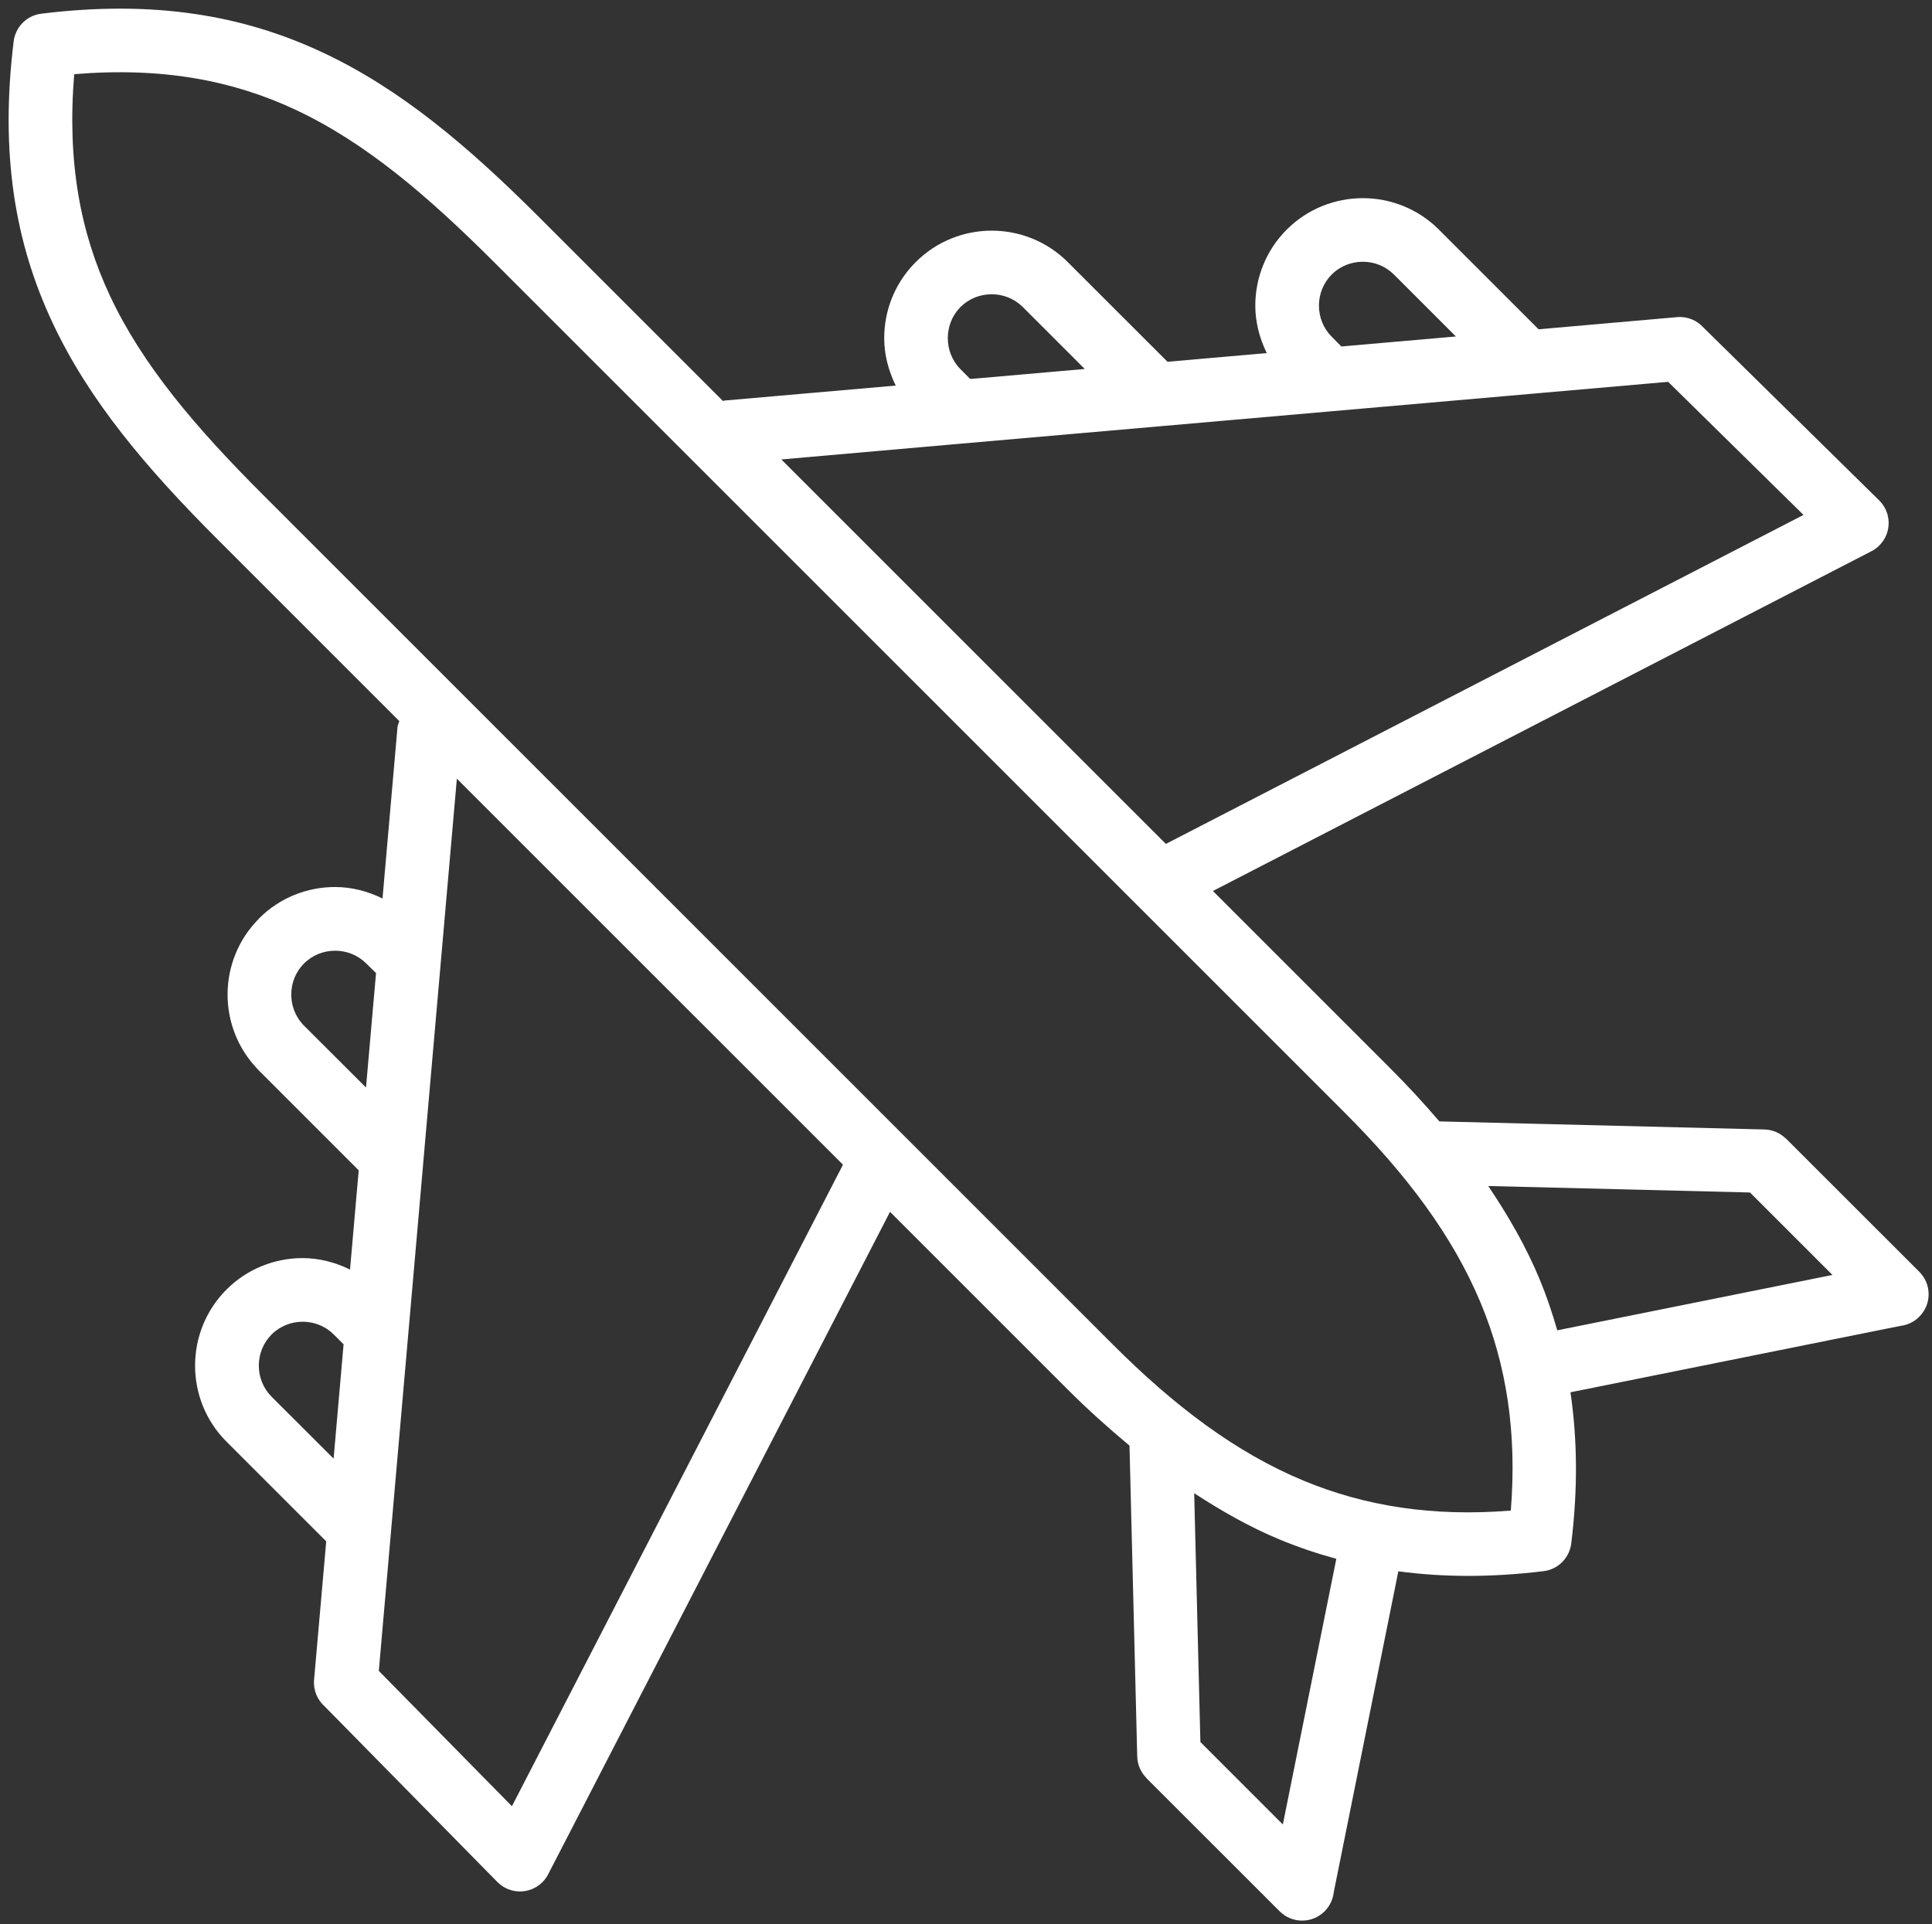 <?xml version="1.0" encoding="UTF-8" standalone="no"?><svg xmlns="http://www.w3.org/2000/svg" xmlns:xlink="http://www.w3.org/1999/xlink" fill="#ffffff" height="400.9" preserveAspectRatio="xMidYMid meet" version="1" viewBox="-1.8 -1.8 402.5 400.9" width="402.5" zoomAndPan="magnify"><rect x="-1.8" y="-1.8" width="402.5" height="400.9" fill="#333333" stroke="none"/><g id="change1_1"><path d="M398.06,263.2l-27.76-27.75l-0.02,0.02c-1.16-1.16-2.75-1.89-4.51-1.93l-67.68-1.68c-0.01,0-0.01,0-0.02,0 c-3.23-3.77-6.66-7.5-10.37-11.2l-36.81-36.81l137.2-70.8c0.61-0.31,1.18-0.73,1.68-1.24c2.56-2.6,2.53-6.79-0.08-9.35L353.14,66.5 c-1.34-1.52-3.37-2.41-5.54-2.22l-28.86,2.53l-20.77-20.77c-4.36-4.36-10.11-6.55-15.85-6.55c-5.74,0-11.49,2.19-15.85,6.55 c-4.36,4.36-6.55,10.11-6.55,15.85h0c0,3.4,0.86,6.76,2.39,9.88l-20.68,1.81l-20.78-20.77c-4.36-4.36-10.11-6.55-15.85-6.55 c-5.72,0-11.46,2.19-15.82,6.55l-0.42,0.43c-4.1,4.31-6.15,9.87-6.15,15.42c0,3.4,0.87,6.76,2.4,9.88l-35.68,3.12 c-0.11,0.01-0.2,0.08-0.32,0.09l-38.18-38.18C95.76,28.7,81.71,16.76,65.37,9.11C48.8,1.35,30.27-1.83,6.82,1.05 c-3.13,0.38-5.48,2.89-5.79,5.9c-2.85,23.39,0.33,41.88,8.08,58.42c7.65,16.34,19.59,30.39,34.45,45.25l37.83,37.83 c-0.13,0.43-0.34,0.83-0.38,1.29h0l-3.12,35.67c-3.11-1.53-6.48-2.39-9.88-2.39c-5.74,0-11.49,2.18-15.85,6.55v0.03 c-4.36,4.36-6.55,10.1-6.55,15.83c0,5.55,2.05,11.11,6.15,15.42l0.4,0.43l20.77,20.77l-1.81,20.68c-3.11-1.53-6.48-2.39-9.88-2.39 c-5.74,0-11.49,2.19-15.85,6.55c-4.36,4.36-6.55,10.11-6.55,15.85c0,5.74,2.18,11.49,6.55,15.85l20.77,20.77l-2.53,28.86 c-0.19,2.17,0.7,4.2,2.22,5.54l35.96,36.57c2.56,2.6,6.75,2.64,9.35,0.08c0.52-0.51,0.93-1.08,1.24-1.68l71.22-138.03l37.01,37.01 c4.25,4.25,8.54,8.08,12.88,11.7l1.61,64.75c0.04,1.77,0.77,3.36,1.93,4.51l-0.02,0.02l27.76,27.75c2.59,2.59,6.79,2.59,9.37,0 c1.11-1.11,1.74-2.51,1.9-3.95l13.46-66.89c9.37,1.26,19.38,1.3,30.25-0.03c3.13-0.38,5.48-2.89,5.79-5.9 c1.38-11.32,1.24-21.68-0.18-31.37l68.7-13.83c1.44-0.16,2.85-0.79,3.95-1.9C400.65,269.98,400.65,265.78,398.06,263.2z M277.65,70.4l-2.01-2.04c-1.77-1.77-2.66-4.12-2.66-6.48c0-2.35,0.89-4.7,2.66-6.48h0c1.77-1.77,4.13-2.66,6.48-2.66 c2.35,0,4.7,0.89,6.48,2.66l12.91,12.91l-22.33,1.95L277.65,70.4z M200.33,77.16l-2.01-2.01c-1.77-1.77-2.66-4.13-2.66-6.5 c0-2.25,0.8-4.49,2.4-6.22h0l0.25-0.27c1.77-1.76,4.13-2.65,6.49-2.65c2.35,0,4.7,0.89,6.48,2.66l12.91,12.91l-21.91,1.92 L200.33,77.16z M198.42,90.64C198.42,90.64,198.42,90.64,198.42,90.64l41.07-3.59c0,0,0,0,0.01,0l36.24-3.17c0,0,0,0,0.01,0 l41.06-3.59c0,0,0,0,0.01,0l28.91-2.53l28.2,27.73l-132.84,68.55l-80.11-80.11L198.42,90.64z M61.28,211.65 c-1.59-1.74-2.4-3.98-2.4-6.22c0-2.36,0.89-4.72,2.66-6.48c1.77-1.77,4.13-2.66,6.48-2.66c2.36,0,4.7,0.89,6.48,2.66l2.04,2.01 l-0.81,9.22l-1.28,14.62L61.28,211.65z M54.78,289.22c-1.77-1.77-2.66-4.12-2.66-6.48c0-2.35,0.89-4.7,2.66-6.48 c1.77-1.77,4.13-2.66,6.48-2.66s4.7,0.89,6.48,2.66l2.04,2.04l-1.06,12.14l-1.02,11.69L54.78,289.22z M104.85,374.55l-27.73-28.2 l2.53-28.91c0,0,0,0,0-0.01l1.32-15.14l5.44-62.17c0,0,0,0,0,0l0.13-1.54l6.84-78.13l80.44,80.43L104.85,374.55z M265.46,378.35 l-17.18-17.18l-1.29-51.84c5.72,3.72,11.56,7.06,17.74,9.62c3.85,1.6,7.8,2.94,11.87,4.05L265.46,378.35z M312.95,312.95 L312.95,312.95c-16.39,1.32-30.42-0.95-43.14-6.22c-14.21-5.89-27.02-15.63-39.79-28.4L52.94,101.25 C38.99,87.3,27.89,74.31,21.08,59.77c-6.13-13.09-8.93-27.78-7.42-46.11c18.33-1.52,33.02,1.28,46.11,7.41 c14.54,6.81,27.53,17.92,41.47,31.86l177.09,177.09c12.76,12.76,22.5,25.58,28.4,39.79C312,282.53,314.27,296.56,312.95,312.95z M322.63,275.39c-1.04-3.63-2.24-7.19-3.68-10.65c-2.81-6.78-6.5-13.18-10.7-19.42l54.53,1.35l17.18,17.18L322.63,275.39z"/></g></svg>